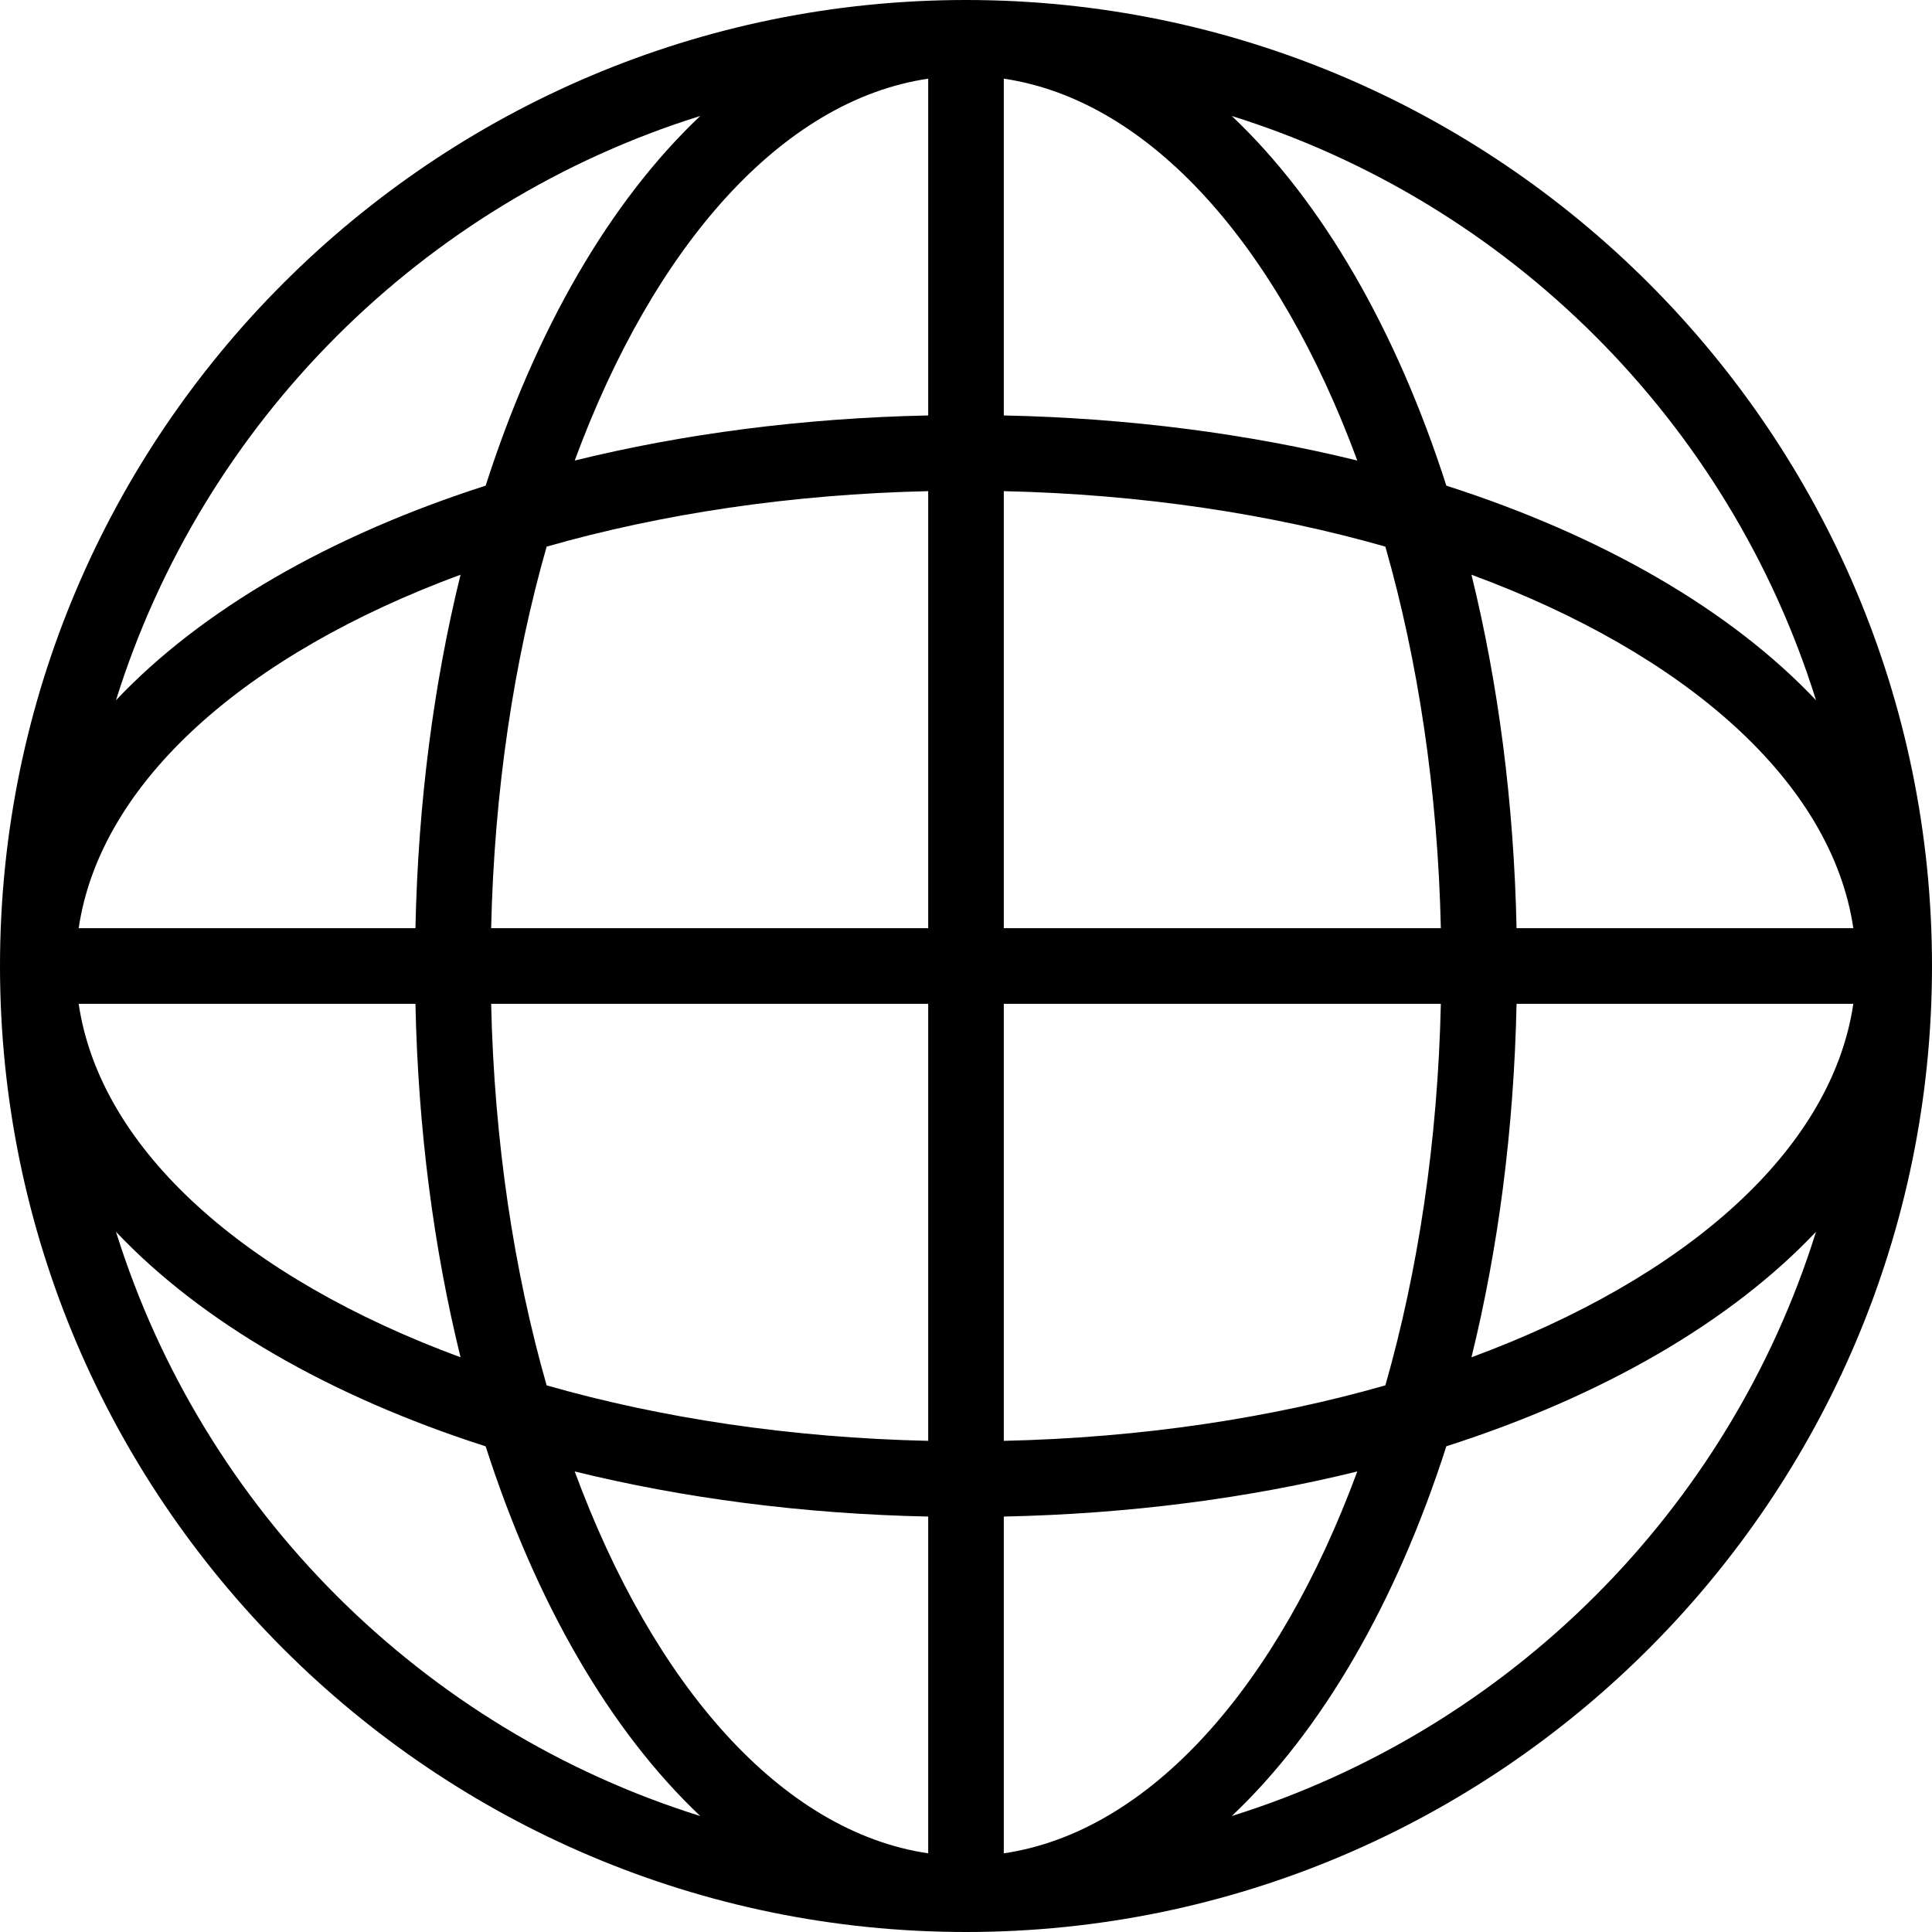<svg width="32" height="32" viewBox="0 0 32 32" fill="none" xmlns="http://www.w3.org/2000/svg">
<g clip-path="url(#clip0_1182_12236)">
<path d="M16 0C7.178 0 0 7.178 0 16C0 24.823 7.178 32 16 32C24.822 32 32 24.823 32 16C32 7.178 24.822 0 16 0ZM11.598 1.921C10.104 3.334 8.875 5.455 8.044 8.044C5.455 8.875 3.334 10.104 1.921 11.598C3.36 6.994 6.994 3.36 11.598 1.921ZM7.628 9.519C7.186 11.313 6.925 13.286 6.881 15.374H1.303C1.662 12.946 4.08 10.828 7.628 9.519ZM6.881 16.626C6.925 18.714 7.186 20.687 7.628 22.481C4.08 21.172 1.662 19.054 1.303 16.626H6.881ZM1.921 20.402C3.334 21.896 5.455 23.125 8.044 23.956C8.875 26.545 10.104 28.666 11.598 30.079C6.994 28.64 3.36 25.006 1.921 20.402ZM15.374 30.697C12.946 30.338 10.828 27.92 9.519 24.372C11.313 24.813 13.286 25.075 15.374 25.119V30.697ZM15.374 23.865C13.095 23.814 10.951 23.488 9.054 22.946C8.512 21.049 8.186 18.905 8.135 16.626H15.374V23.865ZM15.374 15.374H8.135C8.186 13.095 8.512 10.951 9.054 9.054C10.951 8.512 13.095 8.186 15.374 8.135V15.374ZM15.374 6.881C13.286 6.925 11.313 7.186 9.519 7.628C10.828 4.08 12.946 1.662 15.374 1.303V6.881ZM16.626 1.303C19.054 1.662 21.172 4.08 22.481 7.628C20.687 7.187 18.714 6.925 16.626 6.881V1.303ZM16.626 8.135C18.905 8.186 21.049 8.512 22.946 9.054C23.488 10.951 23.814 13.095 23.865 15.374H16.626V8.135ZM16.626 16.626H23.865C23.814 18.905 23.488 21.049 22.946 22.946C21.049 23.488 18.905 23.814 16.626 23.865V16.626ZM16.626 30.697V25.119C18.714 25.075 20.687 24.814 22.481 24.372C21.172 27.92 19.054 30.338 16.626 30.697ZM20.402 30.079C21.896 28.666 23.125 26.545 23.956 23.955C26.545 23.125 28.666 21.895 30.079 20.402C28.64 25.006 25.006 28.64 20.402 30.079ZM24.372 22.481C24.814 20.687 25.075 18.714 25.119 16.626H30.697C30.338 19.054 27.92 21.172 24.372 22.481ZM25.119 15.374C25.075 13.286 24.814 11.313 24.372 9.519C27.92 10.828 30.338 12.946 30.697 15.374H25.119ZM23.956 8.044C23.125 5.455 21.896 3.334 20.402 1.921C25.006 3.359 28.641 6.994 30.079 11.598C28.666 10.104 26.545 8.875 23.956 8.044Z" fill="black"/>
</g>
<defs>
<clipPath id="clip0_1182_12236">
<rect width="32" height="32" fill="white"/>
</clipPath>
</defs>
</svg>
